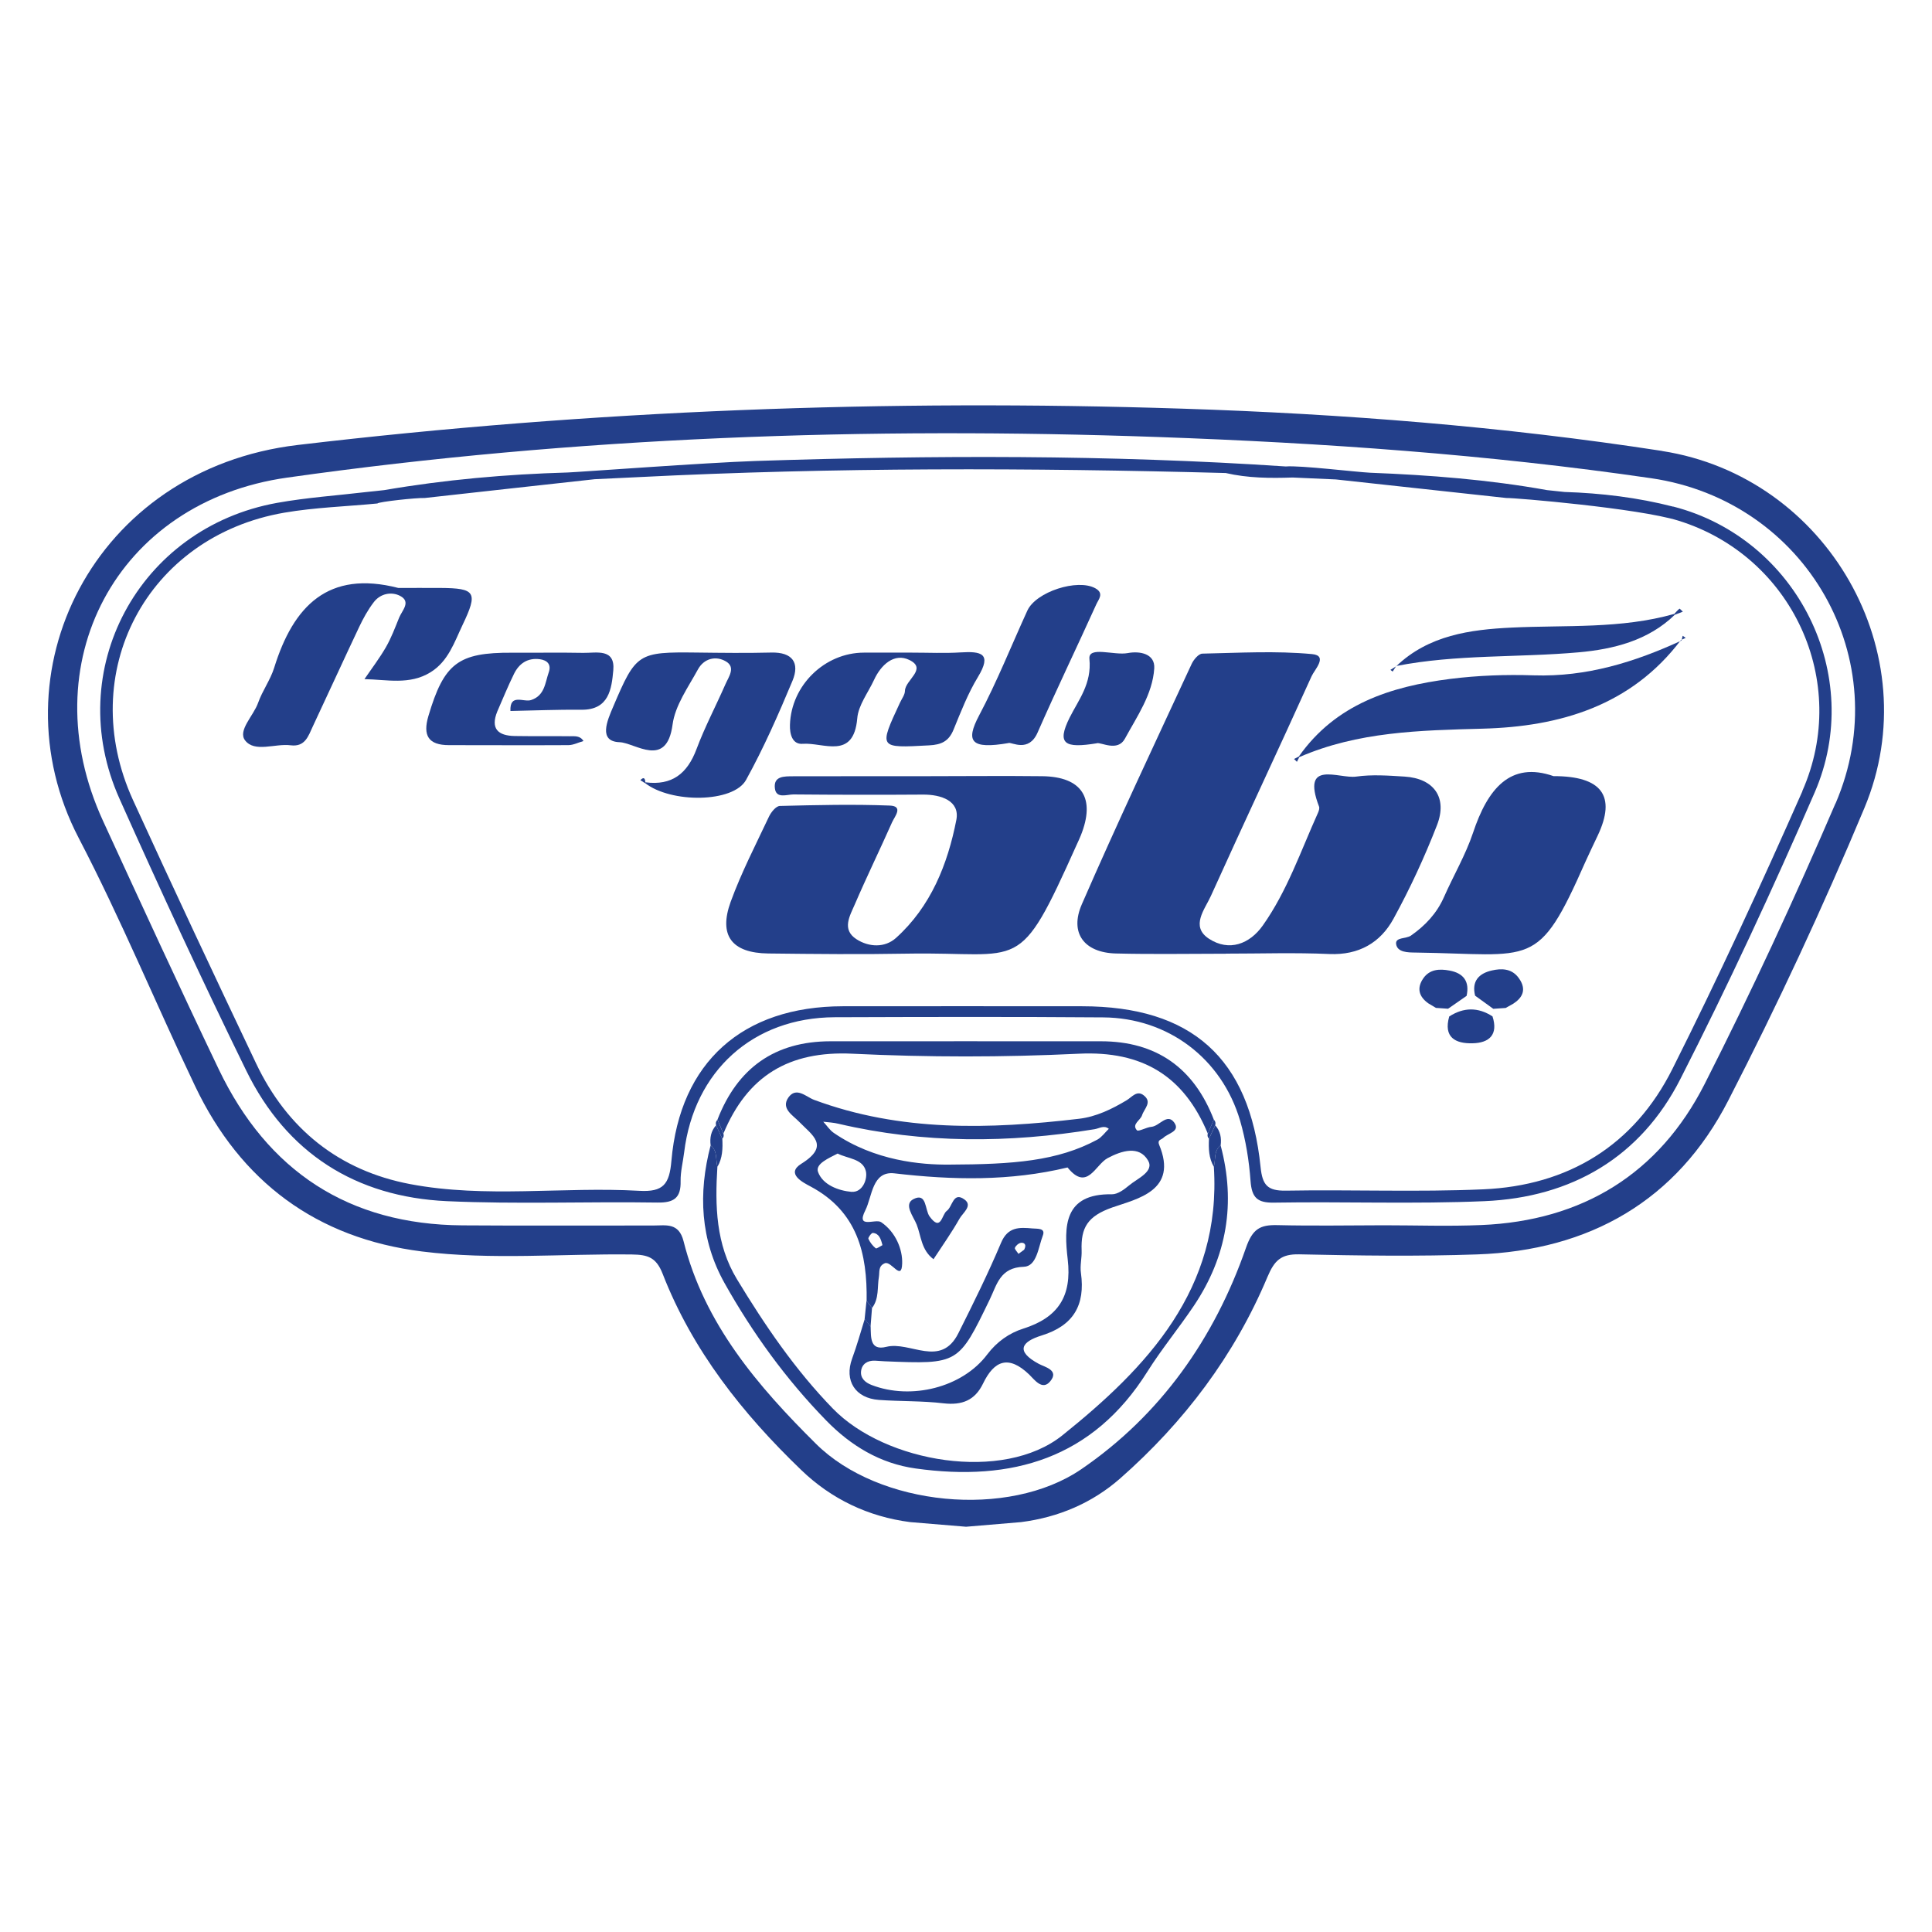 <?xml version="1.0" encoding="UTF-8"?>
<svg id="Layer_1" data-name="Layer 1" xmlns="http://www.w3.org/2000/svg" viewBox="0 0 250 250">
  <defs>
    <style>
      .cls-1 {
        fill: #233f8a;
      }
    </style>
  </defs>
  <path class="cls-1" d="M215.07,58.35c-20.56-3.17-41.29-4.8-62.07-5.47-38.26-1.24-76.4,.19-114.48,4.7C12.1,60.71-.94,87.09,10.19,108.45c5.46,10.47,9.97,21.43,15.06,32.1,5.9,12.38,15.73,19.68,29.35,21.39,9.02,1.13,18.12,.27,27.19,.39,2.01,.03,3.12,.35,3.96,2.51,3.86,9.92,10.34,18.08,17.93,25.38,3.89,3.75,8.66,6.04,14.1,6.74l7.23,.6,7.12-.6c4.84-.62,9.2-2.47,12.83-5.66,8.26-7.27,14.78-15.9,19.05-26.07,.9-2.12,1.74-2.97,4.11-2.92,7.67,.17,15.36,.28,23.03,.01,14.52-.51,25.84-6.94,32.5-19.94,6.36-12.36,12.24-25,17.6-37.82,8.36-19.99-4.81-42.89-26.18-46.2Zm22.44,45.61c-5.27,12.26-10.89,24.41-16.93,36.31-5.9,11.61-15.81,17.71-28.91,18.25-4.18,.18-8.37,.03-12.57,.03h0c-4.61,.01-9.22,.09-13.83-.02-2.23-.05-3.19,.5-4.04,2.93-4.08,11.73-11.06,21.65-21.32,28.66-9.43,6.44-26.17,4.79-34.31-3.28-7.52-7.45-14.47-15.54-17.15-26.24-.62-2.43-2.28-2.02-3.9-2.02-8.24-.01-16.48,.04-24.71-.02-14.72-.1-25.21-7-31.53-20.19-5.1-10.66-10.04-21.41-14.98-32.15-9.35-20.34,1.7-41.3,23.84-44.42,37.4-5.29,75.01-6.59,112.73-5.25,21.35,.76,42.62,2.25,63.76,5.33,20.05,2.92,31.86,23.47,23.86,42.09Z"/>
  <path class="cls-1" d="M157.95,148.22c1.99,7.44,.81,14.37-3.46,20.74-1.94,2.89-4.17,5.59-6.02,8.53-7.07,11.27-17.55,14.27-29.99,12.53-4.59-.64-8.38-2.94-11.57-6.21-5.18-5.31-9.52-11.3-13.14-17.75-3.15-5.61-3.44-11.66-1.82-17.84,.94,.71,.62,1.82,.88,2.75-.32,5.06-.2,10.06,2.53,14.56,3.61,5.96,7.53,11.72,12.4,16.73,6.83,7.04,22.07,9.58,29.7,3.48,10.93-8.76,20.63-18.94,19.61-34.77,.26-.93-.05-2.04,.88-2.76Z"/>
  <path class="cls-1" d="M92.84,144.88c2.59-6.68,7.41-10.13,14.62-10.14,11.66,0,23.33-.01,34.99,0,7.2,0,12.04,3.46,14.62,10.14-.26,.6-.52,1.2-.78,1.8-3.09-7.44-8.45-10.73-16.7-10.33-9.74,.47-19.54,.47-29.28,0-8.25-.4-13.6,2.89-16.7,10.33-.26-.6-.52-1.21-.77-1.81Z"/>
  <path class="cls-1" d="M92.84,150.98c-.27-.93,.05-2.04-.88-2.75-.13-.97,.03-1.87,.7-2.62,.27,.58,.54,1.17,.81,1.75,.06,1.25,.03,2.49-.63,3.62Z"/>
  <path class="cls-1" d="M157.95,148.22c-.93,.71-.62,1.83-.88,2.76-.66-1.13-.69-2.37-.63-3.62,.27-.58,.54-1.17,.81-1.75,.67,.76,.83,1.65,.7,2.62Z"/>
  <path class="cls-1" d="M216.51,65.56c-4.58-1.18-9.31-1.75-14.07-1.9-.75-.07-1.5-.16-2.25-.24-7.57-1.36-15.22-1.95-22.9-2.25-1.84-.09-9.07-.97-10.91-.81-22.85-1.53-45.74-1.46-68.6-.71-6.51,.22-22.73,1.43-24.32,1.49-7.97,.23-15.88,.93-23.74,2.28-.75,.08-1.49,.17-2.24,.24-3.88,.46-7.78,.72-11.62,1.41-17.94,3.23-27.83,21.67-20.41,38.26,5.28,11.81,10.72,23.58,16.41,35.2,5.23,10.69,14.17,16.36,25.98,16.9,9.06,.41,18.14,.04,27.22,.18,2.18,.04,3.06-.62,3.01-2.78-.02-1.24,.31-2.49,.46-3.73,1.29-10.54,8.92-17.42,19.46-17.47,11.59-.04,23.18-.07,34.77,.02,8.39,.06,15.35,5.32,17.71,13.37,.73,2.52,1.16,5.18,1.35,7.81,.16,2.13,.86,2.83,3.03,2.79,9.07-.15,18.17,.2,27.23-.19,11.28-.48,20.21-5.68,25.36-15.81,6.19-12.15,11.94-24.55,17.37-37.06,6.6-15.18-2.27-32.88-18.29-37.01Zm16.72,36.82c-5.35,12.11-10.89,24.13-16.82,35.94-4.95,9.89-13.48,15.11-24.51,15.58-8.5,.37-17.03,.02-25.54,.17-2.35,.03-3-.72-3.24-3.03-1.42-14.13-8.94-20.82-23.09-20.83-10.33-.01-20.66-.01-30.99,0-12.93,.02-21.05,7.21-22.16,20-.26,3.03-1.04,4.06-4.17,3.88-9.88-.56-19.84,.99-29.65-.87-9.2-1.75-15.9-7.14-19.93-15.63-5.38-11.32-10.71-22.66-15.92-34.06-7.52-16.48,1.77-34.12,19.58-37.19,3.96-.68,8.02-.8,12.04-1.19,.16-.22,5.03-.75,6.14-.71,7.33-.81,14.65-1.63,21.98-2.43,1.89-.09,3.77-.18,5.66-.27,25.33-1.28,50.66-1.21,76-.53,2.86,.66,5.76,.68,8.66,.58,1.87,.08,3.73,.17,5.6,.25,7.35,.8,14.69,1.6,22.04,2.4,1.12-.03,17.04,1.32,22.23,2.92,14.79,4.56,22.33,20.87,16.07,35.02Z"/>
  <path class="cls-1" d="M93.47,147.36c-.27-.58-.54-1.17-.81-1.75-.08-.28-.02-.52,.18-.72,.26,.6,.52,1.21,.77,1.81,.08,.25,.03,.47-.15,.67Z"/>
  <path class="cls-1" d="M157.25,145.6c-.27,.58-.54,1.17-.81,1.75-.18-.19-.23-.41-.15-.67,.26-.6,.52-1.2,.78-1.8,.2,.2,.26,.44,.18,.72Z"/>
  <path class="cls-1" d="M158.63,123.41c-4.74,0-9.49,.09-14.23-.03-4.09-.1-6.04-2.63-4.41-6.37,4.55-10.45,9.42-20.76,14.21-31.1,.26-.56,.9-1.32,1.38-1.33,4.74-.1,9.51-.38,14.21,.06,2.1,.2,.3,2.03-.07,2.86-4.29,9.5-8.74,18.93-13.03,28.43-.78,1.74-2.7,3.95-.24,5.55,2.6,1.69,5.26,.68,6.96-1.73,3.15-4.45,4.91-9.64,7.14-14.58,.11-.25,.22-.59,.13-.81-2.35-6.15,2.59-3.55,4.81-3.87,2.05-.29,4.18-.13,6.27,0,3.79,.24,5.58,2.72,4.18,6.3-1.61,4.14-3.49,8.2-5.62,12.09-1.7,3.11-4.49,4.73-8.29,4.57-4.45-.2-8.92-.05-13.39-.05Z"/>
  <path class="cls-1" d="M119.36,100.44c5.16,0,10.33-.06,15.49,0,5.17,.06,6.95,2.85,5,7.68-.16,.39-.33,.77-.51,1.15-7.66,17.09-6.9,13.86-21.92,14.13-6,.11-12,.05-18.01-.02-4.71-.06-6.45-2.31-4.86-6.69,1.38-3.78,3.24-7.38,4.96-11.03,.27-.57,.91-1.36,1.4-1.37,4.74-.12,9.49-.23,14.23-.05,1.8,.07,.63,1.42,.3,2.15-1.58,3.56-3.29,7.06-4.83,10.64-.63,1.47-1.73,3.24,.21,4.5,1.62,1.05,3.69,1.13,5.12-.16,4.51-4.06,6.69-9.54,7.81-15.27,.48-2.47-1.96-3.3-4.34-3.28-5.58,.04-11.17,.03-16.75-.02-.84,0-2.23,.59-2.39-.79-.2-1.61,1.23-1.55,2.34-1.56,5.58-.02,11.17,0,16.75-.01Z"/>
  <path class="cls-1" d="M201.05,100.43q9.34,0,5.69,7.7c-.53,1.13-1.08,2.25-1.59,3.39-6.19,14.04-6.74,11.94-22.01,11.74-.93-.01-2.31-.01-2.48-1.08-.15-.93,1.27-.67,1.91-1.11,1.86-1.3,3.35-2.88,4.28-4.99,1.23-2.79,2.8-5.45,3.76-8.32,1.88-5.65,4.8-9.3,10.44-7.32Z"/>
  <path class="cls-1" d="M51.54,76.08c1.81,0,3.62-.01,5.43,0,4.57,.03,4.92,.54,2.88,4.8-1.06,2.23-1.85,4.7-4.14,6.11-2.71,1.68-5.67,.94-8.55,.89,.94-1.38,1.95-2.7,2.78-4.14,.69-1.2,1.18-2.51,1.7-3.8,.37-.93,1.61-2.07,.12-2.84-1.11-.57-2.55-.3-3.4,.83-.75,.98-1.36,2.09-1.89,3.21-2.02,4.27-3.98,8.57-5.99,12.85-.58,1.24-.99,2.69-2.87,2.45-2.01-.26-4.66,.98-5.9-.64-.97-1.28,1.1-3.18,1.69-4.86,.55-1.56,1.59-2.96,2.08-4.54,2.48-7.98,6.98-12.66,16.06-10.32Z"/>
  <path class="cls-1" d="M83.52,101.23c3.43,.45,5.42-1.12,6.61-4.3,1.07-2.86,2.51-5.58,3.74-8.39,.42-.96,1.36-2.19,.07-2.95-1.32-.78-2.85-.38-3.62,1.02-1.26,2.31-2.96,4.66-3.29,7.15-.77,5.76-4.85,2.35-6.86,2.28-2.78-.1-1.6-2.78-.83-4.58,2.96-6.96,3.21-7.11,10.84-7.02,3.21,.04,6.41,.08,9.62,0,2.75-.07,3.71,1.33,2.75,3.65-1.82,4.36-3.73,8.7-6.01,12.83-1.64,2.98-9.73,3.04-13.09,.39l.09-.09Z"/>
  <path class="cls-1" d="M217.51,82.82c-6.45,8.53-15.7,11.21-25.67,11.47-8.12,.22-16.12,.38-23.71,3.68l-.07-.07c4.77-6.79,11.9-9.07,19.6-10.05,3.57-.45,7.22-.58,10.82-.46,6.81,.22,13.05-1.71,19.12-4.51l-.08-.06Z"/>
  <path class="cls-1" d="M118.06,84.45c2.09,0,4.19,.1,6.27-.03,2.63-.16,4.07,.13,2.21,3.19-1.29,2.12-2.2,4.49-3.15,6.8-.61,1.5-1.56,1.96-3.17,2.04-6.53,.35-6.52,.41-3.76-5.53,.23-.5,.63-1.01,.64-1.52,.03-1.42,2.95-2.84,.57-4-1.95-.95-3.67,.61-4.58,2.6-.76,1.64-2.02,3.25-2.16,4.95-.47,5.44-4.4,3.09-7.07,3.3-1.35,.1-1.68-1.29-1.64-2.46,.16-5.12,4.5-9.33,9.57-9.34,2.09,0,4.18,0,6.27,0Z"/>
  <path class="cls-1" d="M64.35,92.06c-.91,2.24,.1,3.14,2.25,3.18,2.37,.04,4.74,0,7.1,.03,.66,0,1.37-.1,1.8,.62-.65,.18-1.29,.52-1.94,.53-5.15,.03-10.31,0-15.46,0-2.69,0-3.4-1.26-2.67-3.75,2.03-6.85,3.85-8.25,10.85-8.21,3.06,.02,6.12-.04,9.18,.02,1.69,.03,4.16-.63,3.9,2.26-.22,2.38-.54,5.14-4.13,5.1-3.06-.03-6.12,.1-9.18,.16-.1-2.31,1.71-1.1,2.66-1.41,1.79-.58,1.82-2.23,2.3-3.6,.35-1-.18-1.56-1.17-1.69-1.58-.2-2.67,.56-3.33,1.9-.78,1.59-1.45,3.23-2.16,4.86Z"/>
  <path class="cls-1" d="M130.51,96.15c-4.89,.84-5.6-.19-3.82-3.56,2.33-4.4,4.18-9.05,6.25-13.58,1.12-2.44,6.49-4.16,8.79-2.89,1.18,.65,.42,1.44,.14,2.06-2.51,5.55-5.16,11.04-7.61,16.62-1.15,2.61-3.32,1.22-3.76,1.34Z"/>
  <path class="cls-1" d="M141.93,96.18c-4.17,.68-5.23,.11-3.51-3.34,1.14-2.27,2.87-4.37,2.55-7.58-.17-1.7,3.21-.42,4.95-.75,1.59-.3,3.56,.08,3.44,1.98-.22,3.36-2.23,6.21-3.8,9.1-.94,1.73-3.08,.43-3.63,.58Z"/>
  <path class="cls-1" d="M180.68,86.2c4.18-4,9.55-4.73,14.91-4.99,7.05-.34,14.15,.19,21.06-1.77l.09,.09c-3.46,3.38-8,4.48-12.46,4.88-7.86,.7-15.81,.24-23.61,1.77h.01Z"/>
  <path class="cls-1" d="M195.85,129.86c-.34,.2-.69,.39-1.02,.57-.53,.04-1.06,.07-1.6,.11-.78-.56-1.56-1.13-2.35-1.7-.47-1.87,.48-2.88,2.16-3.26,1.21-.28,2.49-.27,3.38,.84,1.04,1.32,.87,2.5-.57,3.43Z"/>
  <path class="cls-1" d="M189.77,128.87c-.79,.55-1.6,1.11-2.39,1.66-.52-.04-1.05-.08-1.57-.11-.33-.2-.66-.4-.99-.59-1.23-.88-1.51-1.98-.65-3.23,.83-1.2,2.12-1.25,3.39-1.01,1.82,.33,2.64,1.42,2.21,3.3Z"/>
  <path class="cls-1" d="M190.56,135c-2.24,.06-3.8-.77-3.03-3.47,1.87-1.2,3.73-1.22,5.6-.01,.76,2.35-.4,3.43-2.57,3.48Z"/>
  <path class="cls-1" d="M216.65,79.44c.22-.23,.43-.48,.68-.68,.02-.02,.28,.25,.43,.39-.34,.13-.68,.26-1.01,.39,0,0-.09-.09-.09-.09Z"/>
  <path class="cls-1" d="M168.13,97.97c-.1,.2-.2,.41-.31,.61-.12-.12-.25-.25-.37-.37,.2-.1,.41-.2,.61-.31,0,0,.07,.07,.07,.07Z"/>
  <path class="cls-1" d="M184.82,129.81c.33,.2,.66,.4,.99,.59-.33-.2-.66-.4-.99-.59Z"/>
  <path class="cls-1" d="M194.83,130.43c.34-.19,.68-.38,1.02-.57-.34,.19-.68,.38-1.02,.57Z"/>
  <path class="cls-1" d="M83.43,101.32c-.19-.12-.38-.25-.57-.37,.48-.49,.61-.2,.65,.29,0,0-.08,.08-.08,.08Z"/>
  <path class="cls-1" d="M180.67,86.18l-.46,.72c-.1-.07-.2-.15-.29-.22,.26-.16,.52-.32,.77-.48,0,0-.01-.01-.01-.01Z"/>
  <path class="cls-1" d="M217.59,82.88c.05-.2,.1-.41,.15-.61,.13,.09,.26,.18,.39,.27-.21,.09-.41,.19-.62,.28,0,0,.08,.06,.08,.06Z"/>
  <path class="cls-1" d="M150.52,147.25c.6-.62,2.27-.84,1.41-2.01-.91-1.23-1.9,.48-2.93,.57-.67,.05-1.69,.67-1.89,.44-.7-.78,.45-1.26,.67-1.93,.27-.86,1.36-1.69,.22-2.58-.88-.7-1.52,.21-2.19,.62-1.93,1.16-3.97,2.15-6.19,2.41-11.56,1.36-23.08,1.71-34.28-2.45-1.03-.38-2.31-1.76-3.34-.28-.96,1.41,.59,2.27,1.38,3.09,1.72,1.78,4.08,3.11,.31,5.46-2.06,1.29,.23,2.43,1.21,2.95,6.03,3.22,7.34,8.64,7.24,14.81,.23,.29,.47,.58,.71,.89,.92-1.21,.65-2.67,.88-4.03,.1-.64-.1-1.38,.75-1.74,.86-.38,2.19,2.41,2.26,.02,.06-1.79-.82-4.05-2.72-5.34-.73-.5-3.3,.94-2.05-1.53,.9-1.78,.87-5.12,3.76-4.79,7.54,.88,14.98,1.03,22.41-.76,2.54,3.15,3.58-.34,5.17-1.2,1.87-1,4.09-1.65,5.23,.27,.89,1.46-1.38,2.35-2.46,3.27-.63,.53-1.47,1.14-2.2,1.13-6.27-.11-6.21,4.22-5.72,8.42,.56,4.77-1.23,7.53-5.74,8.96-1.81,.57-3.41,1.68-4.67,3.34-3.23,4.3-9.85,5.93-14.96,3.96-.87-.33-1.47-.91-1.37-1.79,.1-.91,.81-1.4,1.79-1.36,.42,.02,.83,.06,1.25,.08,9.59,.39,9.56,.38,13.63-8.04,.91-1.88,1.31-4.1,4.39-4.19,1.68-.05,1.88-2.53,2.46-4.04,.39-1.01-.75-.86-1.33-.92-1.69-.15-3.2-.24-4.08,1.87-1.67,3.96-3.59,7.84-5.52,11.69-2.28,4.56-6.24,.99-9.32,1.76-2.15,.54-1.98-1.26-2.03-2.63-.26-.32-.51-.64-.77-.96-.53,1.71-1.01,3.44-1.63,5.12-1.03,2.83,.39,5.12,3.48,5.34,2.78,.2,5.6,.11,8.36,.44,2.38,.27,4.05-.38,5.1-2.55,1.45-3.01,3.31-3.72,5.96-1.19,.66,.63,1.7,2.15,2.73,.9,1.21-1.45-.69-1.85-1.46-2.26-3.04-1.63-2.29-2.86,.36-3.68,4.11-1.27,5.66-3.93,5.08-8.09-.14-.95,.13-1.95,.09-2.92-.11-2.93,.76-4.43,3.98-5.56,3.2-1.12,8.54-2.15,6.05-8.11-.26-.64,.27-.64,.51-.87Zm-37.57,12.29c.8,.07,1.03,.76,1.24,1.58-.28,.14-.75,.49-.87,.41-.4-.32-.74-.77-.95-1.23-.06-.16,.4-.77,.57-.76Zm-2.74-5.31c-1.71-.15-3.76-.91-4.36-2.59-.37-1.05,1.43-1.79,2.54-2.37,1.31,.67,3.26,.66,3.65,2.27,.25,1.02-.42,2.79-1.84,2.68Zm31.8-6.77c-5.19,2.79-10.84,3.21-19.21,3.24-3.56,.03-9.61-.46-14.92-4.11-.52-.36-.9-.96-1.35-1.44,.67,.08,1.35,.11,1.99,.27,10.99,2.57,22.03,2.51,33.11,.7,.63-.1,1.22-.56,1.85-.05-.49,.47-.9,1.07-1.47,1.39Zm-9.9,13.36c.31-.04,.81,.11,.42,.89-.15,.1-.45,.32-.74,.54-.17-.27-.53-.62-.46-.78,.11-.29,.48-.6,.78-.65Z"/>
  <path class="cls-1" d="M112.13,168.34c.24,.3,.47,.59,.71,.89-.06,.81-.12,1.61-.19,2.42-.26-.32-.51-.64-.77-.95,.08-.78,.16-1.57,.24-2.35Z"/>
  <path class="cls-1" d="M120.79,162.94c-1.59-1.2-1.59-2.99-2.17-4.47-.42-1.07-1.74-2.64-.41-3.31,1.74-.88,1.45,1.39,2.08,2.25,1.49,2.04,1.57-.26,2.22-.72,.76-.54,.81-2.56,2.3-1.47,1.1,.8-.23,1.73-.64,2.46-1.01,1.79-2.21,3.48-3.38,5.27Z"/>
</svg>